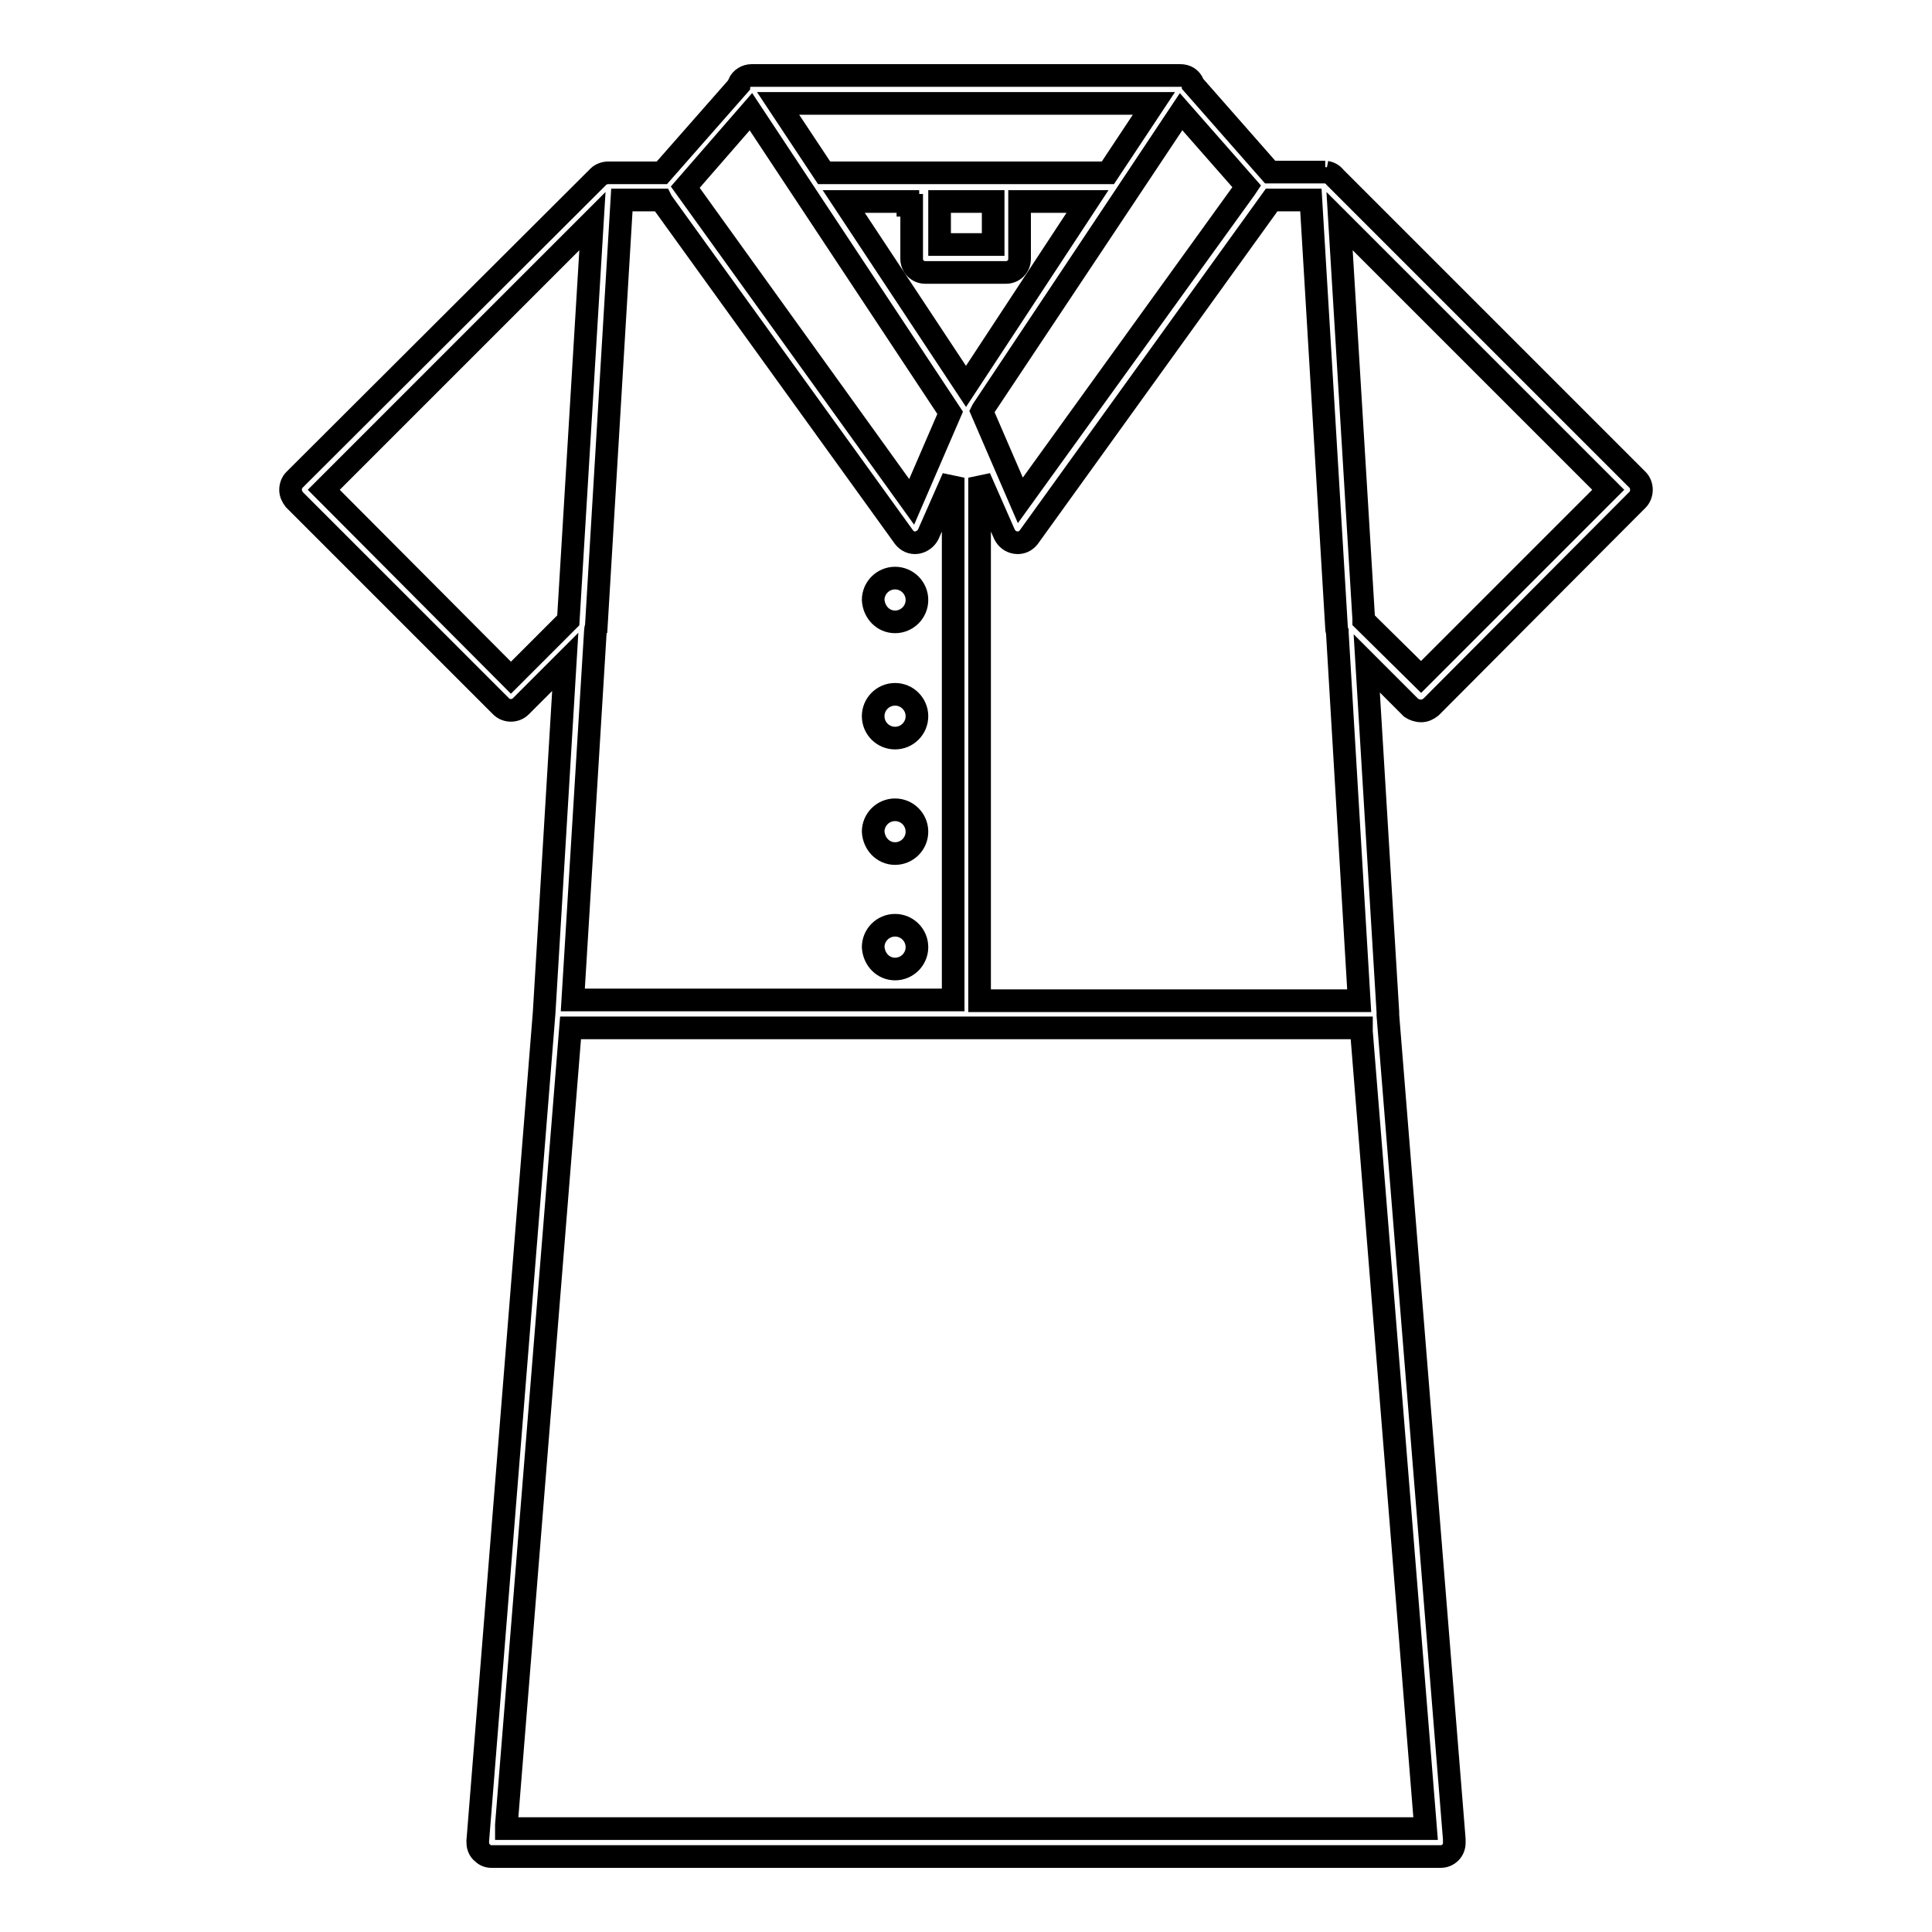<?xml version="1.0" encoding="utf-8"?>
<!-- Svg Vector Icons : http://www.onlinewebfonts.com/icon -->
<!DOCTYPE svg PUBLIC "-//W3C//DTD SVG 1.1//EN" "http://www.w3.org/Graphics/SVG/1.1/DTD/svg11.dtd">
<svg version="1.1" xmlns="http://www.w3.org/2000/svg" xmlns:xlink="http://www.w3.org/1999/xlink" x="0px" y="0px" viewBox="0 0 256 256" enable-background="new 0 0 256 256" xml:space="preserve">
<g><g><g><g><path stroke-width="3" fill-opacity="0" stroke="#000000"  d="M188.3,94.2c0.5,0,0.9-0.2,1.3-0.5L217,66.2c0.3-0.3,0.5-0.8,0.5-1.3c0-0.5-0.2-1-0.5-1.3l-40.1-40.1c-0.3-0.4-0.7-0.6-1.2-0.7v-0.5l-0.1,0.5c0,0-0.1,0-0.1,0h-7.2l-10.2-11.6l0-0.1c-0.3-0.7-0.9-1.1-1.7-1.1H99.6c-0.7,0-1.4,0.4-1.7,1.1l0,0.1l0,0.1L87.7,22.9h-7.1c-0.5,0-1,0.2-1.3,0.5L39,63.6c-0.3,0.3-0.5,0.8-0.5,1.3c0,0.5,0.2,0.9,0.5,1.3l27.4,27.4c0.7,0.7,1.9,0.7,2.6,0l5.9-5.9l-2.8,46.5L63.3,244c0,0.5,0.1,1,0.5,1.4s0.8,0.6,1.3,0.6h125.7h0.1c1,0,1.8-0.8,1.8-1.8c0-0.1,0-0.2,0-0.4v-0.1l-8.8-109.2v-0.1c0-0.1,0-0.2,0-0.3v0l-2.8-46.2l5.9,5.9C187.3,94,187.8,94.2,188.3,94.2z M168.5,26.5h5.2l3.4,56.7c0,0.1,0,0.3,0.1,0.5l0,0.1l2.9,48.8h-50.3V63.3l3.3,7.5c0.3,0.6,0.8,1,1.5,1.1c0.7,0.1,1.3-0.2,1.7-0.7L168.5,26.5z M120.8,27.2v7.1c0,1,0.8,1.8,1.8,1.8h10.7c1,0,1.8-0.8,1.8-1.8v-7.6h9L128,51.2l-16.2-24.5h8.5v0.5l0,0H120.8z M124.5,32.4v-5.7h7.1v5.7H124.5z M156.5,14.8l8.7,9.9l-0.2,0.3l-29.8,41.3l-5.1-11.8l0.1-0.2L156.5,14.8z M152.9,13.7l-6.1,9.2h-37.6l-6.1-9.2H152.9z M99.5,14.8l26.4,39.9l-5.1,11.8l-30-41.7L99.5,14.8z M79,83.2l3.4-56.7h5.2l0.1,0.2l32.1,44.5c0.4,0.5,1,0.8,1.7,0.7c0.6-0.1,1.2-0.5,1.5-1.1l3.3-7.5v69.2H75.9l3-49C78.9,83.4,78.9,83.3,79,83.2z M67.7,89.8L42.9,64.9l35.6-35.6l-3.2,52.9L67.7,89.8z M188.9,242.3H67.1l0-0.5l8.5-105.6h104.8l0,0.5L188.9,242.3z M180.7,82.2V82l-3.2-52.7l35.6,35.6l-24.8,24.8L180.7,82.2z"/><path stroke-width="3" fill-opacity="0" stroke="#000000"  d="M118.6,82.4c1.6,0,2.9-1.3,2.9-2.9c0-1.6-1.3-2.9-2.9-2.9c-1.6,0-2.9,1.3-2.9,2.9C115.8,81.1,117,82.4,118.6,82.4z"/><path stroke-width="3" fill-opacity="0" stroke="#000000"  d="M118.6,92c-1.6,0-2.9,1.3-2.9,2.9s1.3,2.9,2.9,2.9c1.6,0,2.9-1.3,2.9-2.9C121.5,93.3,120.2,92,118.6,92z"/><path stroke-width="3" fill-opacity="0" stroke="#000000"  d="M118.6,113.1c1.6,0,2.9-1.3,2.9-2.9c0-1.6-1.3-2.9-2.9-2.9c-1.6,0-2.9,1.3-2.9,2.9C115.8,111.8,117,113.1,118.6,113.1z"/><path stroke-width="3" fill-opacity="0" stroke="#000000"  d="M118.6,128.4c1.6,0,2.9-1.3,2.9-2.9c0-1.6-1.3-2.9-2.9-2.9c-1.6,0-2.9,1.3-2.9,2.9C115.8,127.1,117,128.4,118.6,128.4z"/></g></g><g></g><g></g><g></g><g></g><g></g><g></g><g></g><g></g><g></g><g></g><g></g><g></g><g></g><g></g><g></g></g></g>
</svg>